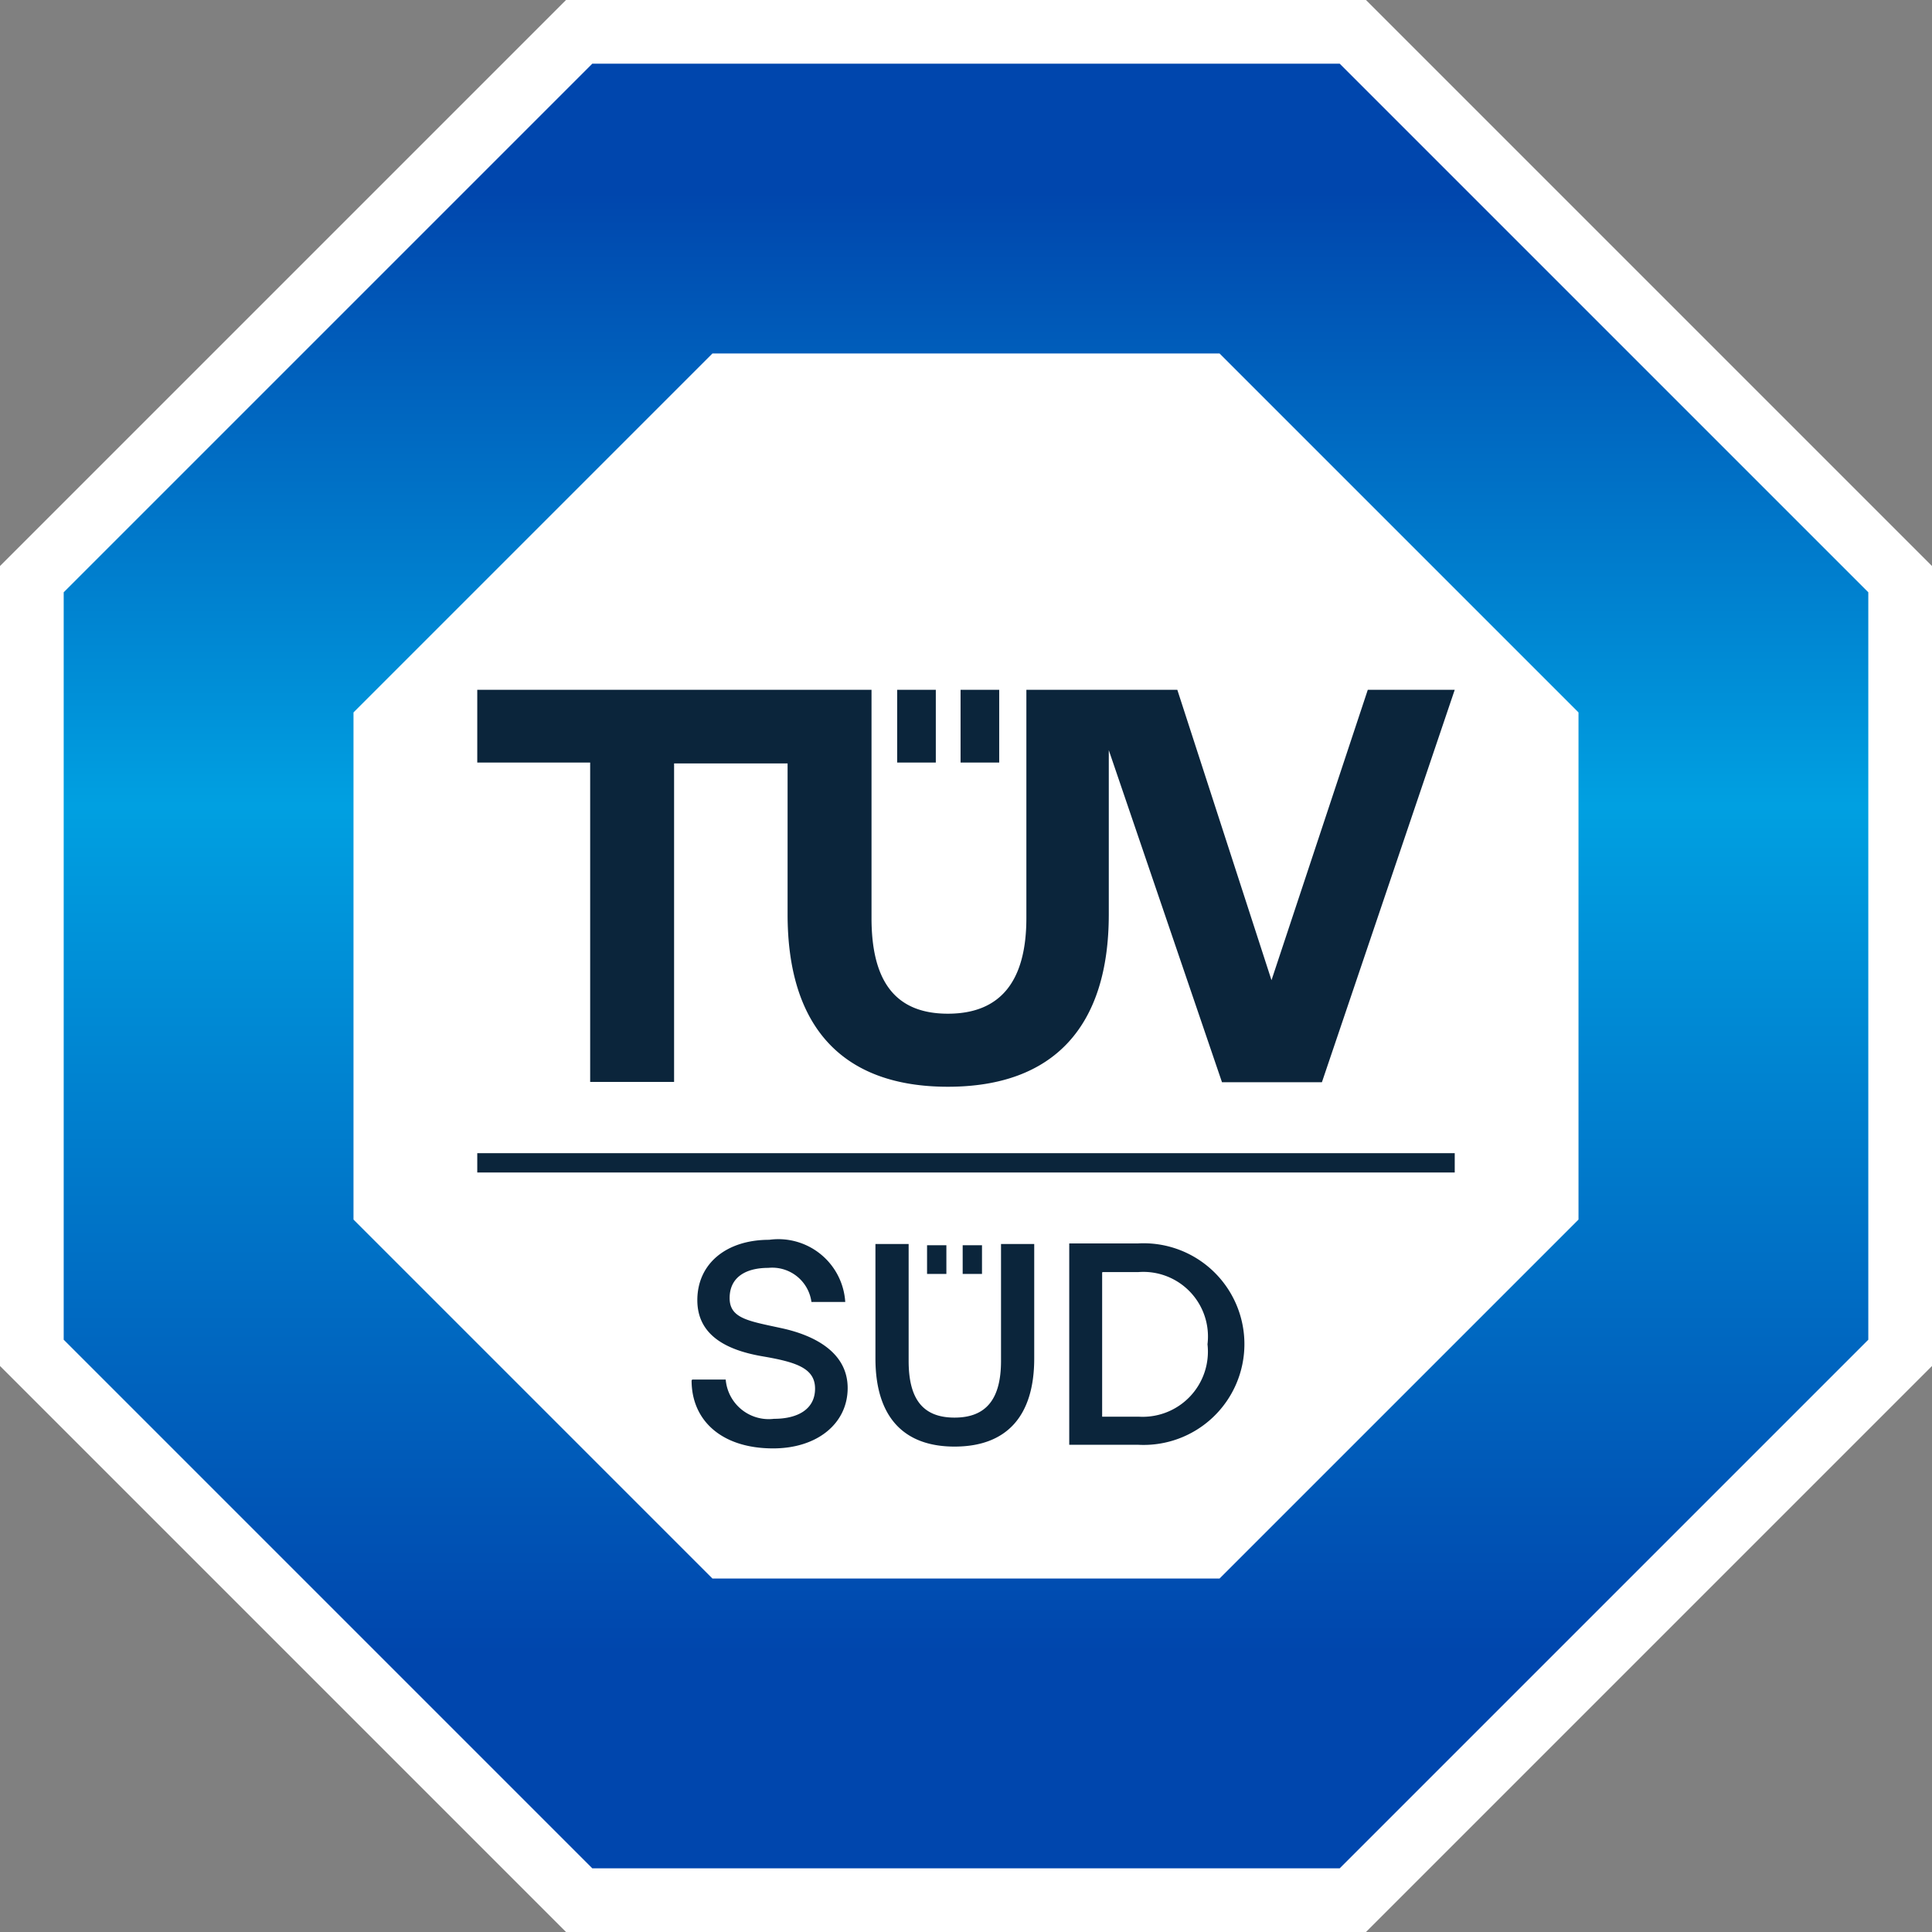 <svg id="图层_1" data-name="图层 1" xmlns="http://www.w3.org/2000/svg" xmlns:xlink="http://www.w3.org/1999/xlink" viewBox="0 0 64 64"><rect x="0" y="0" width="64" height="64" fill="#808080" stroke="none"/><defs><style>.cls-1{fill:#fff;}.cls-2{fill:url(#未命名的渐变_2);}.cls-3{fill:#0b253b;}</style><linearGradient id="未命名的渐变_2" x1="213.72" y1="76.7" x2="213.72" y2="0.18" gradientTransform="matrix(0.78, 0, 0, -0.78, -134.97, 62.03)" gradientUnits="userSpaceOnUse"><stop offset="0.07" stop-color="#0046ad"/><stop offset="0.41" stop-color="#00a0e1"/><stop offset="0.88" stop-color="#0046ad"/></linearGradient></defs><path class="cls-1" d="M45.25,0H18.75L0,18.75v26.5L18.75,64h26.5L64,45.25V18.75Z"/><path class="cls-2" d="M44.38,2.11H19.62L2.11,19.62V44.38L19.62,61.89H44.38L61.89,44.38V19.62Z"/><path class="cls-1" d="M40.4,11.71H23.6L11.71,23.6V40.4L23.6,52.29H40.4L52.29,40.4V23.6Z"/><path class="cls-3" d="M15.81,38.2H48.19v.64H15.81Zm15.54,4h-.64v-.95h.64Zm1.18-.95h-.64v.95h.64Zm-9.62,4.48c0,1.33,1,2.25,2.7,2.25,1.47,0,2.47-.83,2.47-2S27,44.24,25.9,44s-1.73-.32-1.73-1,.52-1,1.28-1a1.31,1.31,0,0,1,1.43,1.13H28a2.22,2.22,0,0,0-2.52-2.06c-1.42,0-2.38.79-2.38,2s1.05,1.67,2.16,1.86S27,45.32,27,46s-.57,1-1.36,1a1.43,1.43,0,0,1-1.6-1.3l-1.11,0ZM29,45c0,1.9.9,2.92,2.62,2.92s2.64-1,2.64-2.92V41.21h-1.1v3.87c0,1.24-.47,1.88-1.54,1.88s-1.52-.64-1.52-1.88V41.21H29V45Zm8.7,2.86a3.34,3.34,0,1,0,0-6.67H35.42v6.67Zm-1.18-5.72h1.18A2.14,2.14,0,0,1,40,44.53a2.16,2.16,0,0,1-2.27,2.4H36.51V42.16ZM48.19,22.85l-4.4,13H40.48l-3.75-11v5.44C36.73,34,34.91,36,31.4,36s-5.31-2-5.31-5.71v-5H22.33V35.84H19.55V25.26H15.81V22.85H28.87v7.56c0,2.06.76,3.17,2.53,3.17S34,32.47,34,30.41V22.85H39l3.12,9.62,3.19-9.62ZM29.72,25.26H31V22.85H29.72Zm2.1,0H33.1V22.85H31.82Z"/></svg>